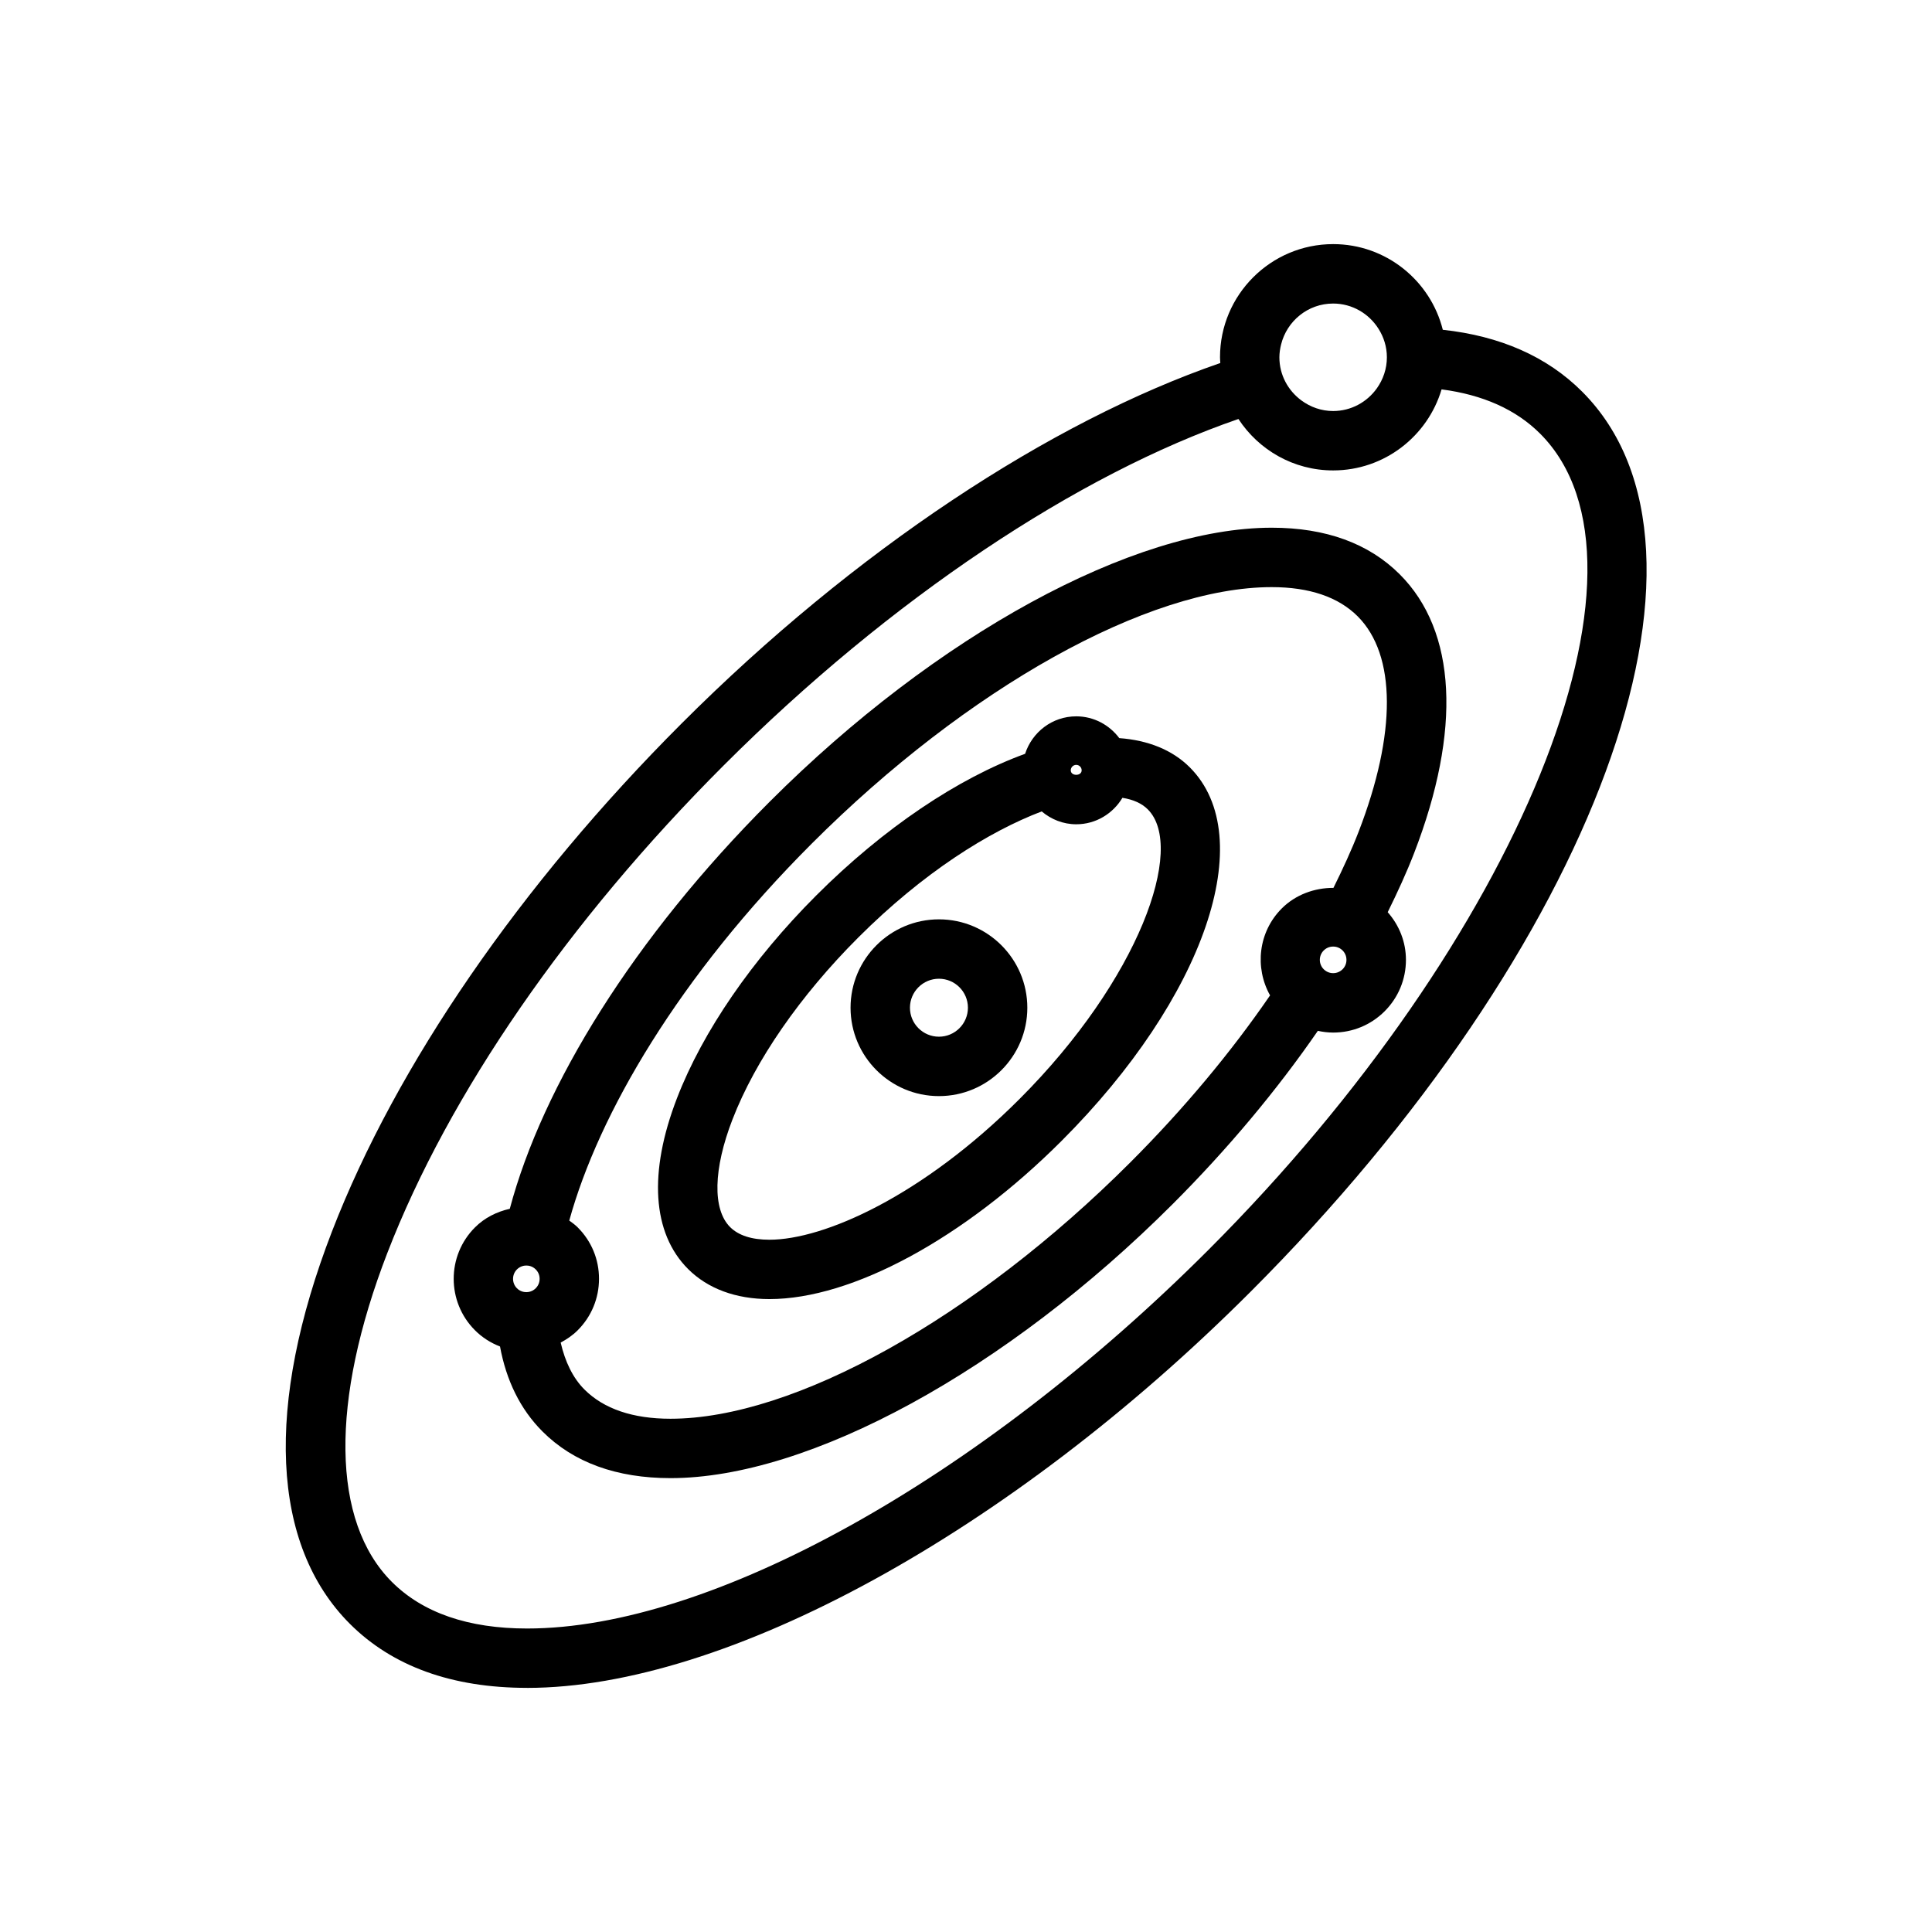 <?xml version="1.0" encoding="UTF-8"?>
<!-- Uploaded to: ICON Repo, www.iconrepo.com, Generator: ICON Repo Mixer Tools -->
<svg fill="#000000" width="800px" height="800px" version="1.1" viewBox="144 144 512 512" xmlns="http://www.w3.org/2000/svg">
 <g>
  <path d="m283.69 591.31c52.695 0 127.92-41.18 191.65-104.91 91.559-91.551 130.19-196.36 87.938-238.62-9.285-9.289-21.707-14.738-36.918-16.383-3.266-13.02-15.035-22.703-29.055-22.703-16.531 0-29.988 13.449-29.988 29.98 0 0.516 0.051 1.02 0.078 1.531-45.098 15.555-96.879 49.637-142.74 95.504-42.715 42.707-75.617 90.52-92.664 134.61-17.844 46.176-16.168 83.113 4.727 104.01 11.262 11.258 27.066 16.973 46.973 16.973zm199.81-356c1.527-6.223 7.109-10.867 13.797-10.867 5.074 0 9.508 2.688 12.027 6.695 1.387 2.195 2.215 4.766 2.215 7.547 0 3.07-1.004 5.902-2.664 8.234-2.582 3.621-6.801 6.008-11.578 6.008-3.148 0-6.031-1.059-8.398-2.797-3.527-2.594-5.848-6.738-5.848-11.445 0.004-1.172 0.184-2.289 0.449-3.375zm-236.83 240.69c16.273-42.094 47.918-87.961 89.109-129.15 44.348-44.34 93.914-77.176 136.42-91.812 5.359 8.191 14.594 13.629 25.098 13.629 13.578 0 25.055-9.074 28.738-21.477 10.93 1.422 19.707 5.328 26.109 11.723 34.805 34.809-5.465 133.89-87.938 216.36-60.922 60.93-131.78 100.3-180.52 100.3-15.582 0-27.637-4.156-35.84-12.359-15.988-15.996-16.414-47.777-1.18-87.211z"/>
  <path d="m347.91 488.27c21.898 0 51.57-16.07 77.434-41.938 37.898-37.895 52.496-80.449 33.961-98.98-4.625-4.629-11.09-7.195-18.684-7.742-2.609-3.484-6.734-5.773-11.41-5.773-6.352 0-11.688 4.188-13.547 9.93-17.711 6.434-37.445 19.633-55.355 37.543-16.961 16.957-30.062 36.016-36.879 53.66-7.625 19.727-6.59 35.824 2.918 45.332 5.219 5.215 12.672 7.969 21.562 7.969zm81.301-141.57c0.793 0 1.441 0.652 1.441 1.441 0 1.594-2.891 1.594-2.891 0 0.008-0.797 0.66-1.441 1.449-1.441zm-91.094 93.957c6.047-15.641 17.887-32.762 33.332-48.207 17.266-17.266 34.656-28.113 48.613-33.418 2.488 2.098 5.656 3.41 9.156 3.41 5.211 0 9.734-2.832 12.234-7.012 2.859 0.457 5.133 1.465 6.723 3.059 10.094 10.094-2.289 45.051-33.961 76.727-25.777 25.785-51.875 37.324-66.305 37.324-4.691 0-8.203-1.133-10.43-3.359-4.688-4.699-4.453-15.363 0.637-28.523z"/>
  <path d="m276.51 500.84c1.645 8.934 5.332 16.594 11.262 22.523 8.199 8.199 19.613 12.355 33.93 12.355 36.715 0 88.922-28.492 133.02-72.578 14.688-14.688 27.695-30.262 38.52-45.957 1.328 0.289 2.688 0.457 4.074 0.457 5.137 0 9.977-2.004 13.625-5.641 3.637-3.641 5.648-8.48 5.648-13.629 0-4.711-1.746-9.117-4.832-12.633 2.594-5.266 5.008-10.5 6.996-15.648 12.594-32.594 11.25-58.836-3.805-73.887-8.199-8.199-19.605-12.355-33.93-12.355-36.711 0-88.918 28.492-133.01 72.578-36.102 36.102-60.223 75.289-68.91 107.92-3.426 0.762-6.672 2.367-9.227 4.93-7.516 7.512-7.516 19.734-0.004 27.254 1.914 1.926 4.188 3.352 6.648 4.309zm223.29-99.977c-0.902 0.898-1.953 1.035-2.5 1.035s-1.594-0.137-2.5-1.035c-1.375-1.375-1.375-3.609 0-4.981 0.902-0.898 1.945-1.035 2.5-1.035 0.547 0 1.594 0.137 2.492 1.027 0.902 0.902 1.035 1.953 1.035 2.5s-0.129 1.594-1.027 2.488zm-202.69 68.418c-0.691-0.691-1.469-1.254-2.25-1.816 7.797-28.301 29.105-64.738 64.266-99.902 41.285-41.285 89.129-67.969 121.88-67.969 9.988 0 17.66 2.609 22.797 7.742 10.223 10.227 10.316 31.031 0.246 57.078-1.891 4.887-4.191 9.867-6.672 14.879-5.016-0.016-10.039 1.793-13.699 5.457-6.234 6.238-7.215 15.695-3.098 23.035-10.328 15.051-22.82 30.039-37.004 44.227-41.293 41.293-89.129 67.969-121.89 67.969-9.988 0-17.656-2.609-22.797-7.742-3.102-3.102-5.129-7.383-6.305-12.441 1.625-0.875 3.168-1.914 4.508-3.258 3.641-3.641 5.648-8.484 5.648-13.641 0.012-5.152-2-9.988-5.633-13.617zm-16.121 11.133c0.898-0.898 1.945-1.035 2.5-1.035 0.547 0 1.59 0.133 2.492 1.035 0.898 0.898 1.027 1.941 1.027 2.488s-0.133 1.594-1.039 2.504c-0.891 0.891-1.938 1.027-2.488 1.027-0.547 0-1.594-0.137-2.492-1.027-1.367-1.383-1.367-3.617 0-4.992z"/>
  <path d="m392.83 434.48c12.914 0 23.422-10.508 23.422-23.422s-10.508-23.422-23.422-23.422-23.426 10.508-23.426 23.422 10.512 23.422 23.426 23.422zm0-31.105c4.234 0 7.68 3.441 7.68 7.68 0 4.234-3.441 7.68-7.68 7.68-4.242 0-7.684-3.441-7.684-7.68 0.004-4.238 3.445-7.68 7.684-7.68z"/>
 </g>
</svg>
